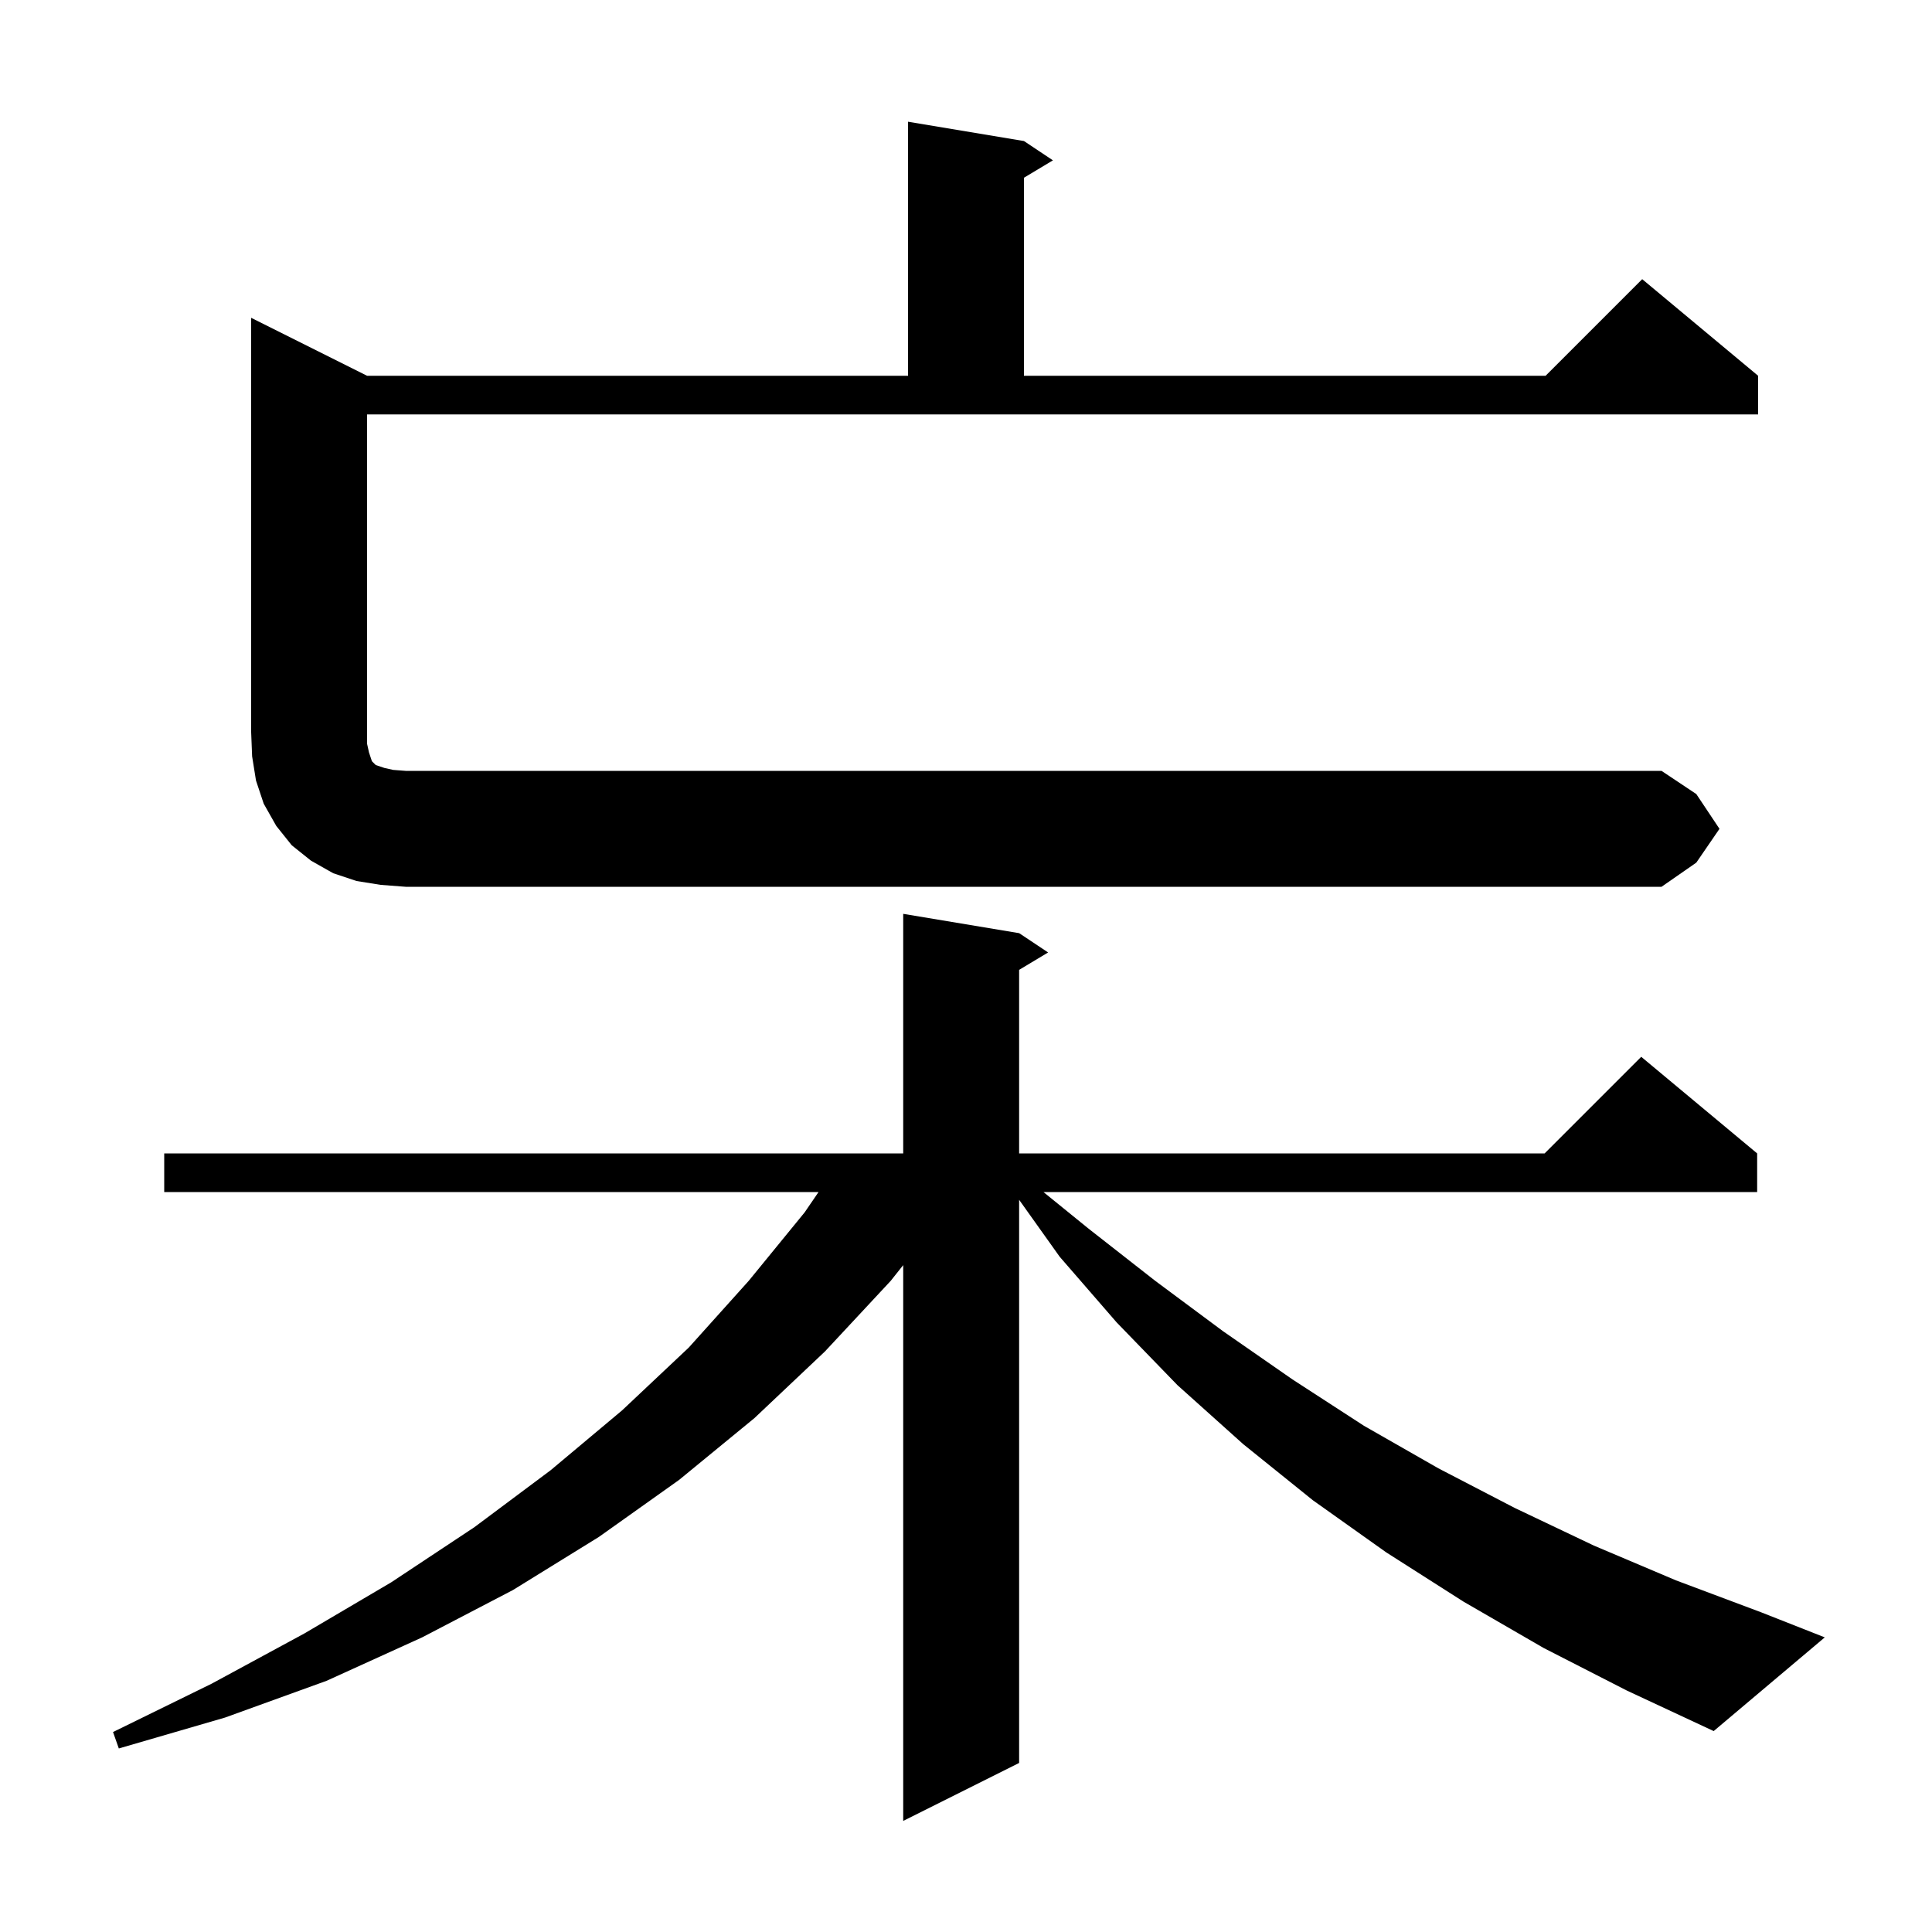 <svg xmlns="http://www.w3.org/2000/svg" xmlns:xlink="http://www.w3.org/1999/xlink" version="1.1" baseProfile="full" viewBox="0 0 200 200" width="200" height="200">
<g fill="black">
<path d="M 159.8 170.6 L 151.5 165.8 L 143.5 160.7 L 135.9 155.3 L 128.7 149.5 L 121.9 143.4 L 115.6 136.9 L 109.7 130.1 L 105.5 124.204 L 105.5 182.5 L 93.5 188.5 L 93.5 130.965 L 92.2 132.6 L 85.4 139.9 L 78.1 146.8 L 70.3 153.2 L 62.0 159.1 L 53.1 164.6 L 43.7 169.5 L 33.8 174.0 L 23.3 177.8 L 12.3 181.0 L 11.7 179.3 L 21.9 174.3 L 31.5 169.1 L 40.5 163.8 L 49.1 158.1 L 57.0 152.2 L 64.4 146.0 L 71.3 139.5 L 77.5 132.6 L 83.3 125.5 L 84.734 123.4 L 17.0 123.4 L 17.0 119.4 L 93.5 119.4 L 93.5 94.6 L 105.5 96.6 L 108.5 98.6 L 105.5 100.4 L 105.5 119.4 L 159.9 119.4 L 169.9 109.4 L 181.9 119.4 L 181.9 123.4 L 108.018 123.4 L 112.7 127.2 L 119.6 132.6 L 126.6 137.8 L 133.8 142.8 L 141.2 147.6 L 148.9 152.0 L 156.8 156.1 L 165.0 160.0 L 173.5 163.6 L 182.3 166.9 L 188.9 169.5 L 177.4 179.2 L 168.4 175.0 Z M 178.0 85.8 L 175.6 89.3 L 172.0 91.8 L 42.0 91.8 L 39.4 91.6 L 36.9 91.2 L 34.5 90.4 L 32.2 89.1 L 30.2 87.5 L 28.6 85.5 L 27.3 83.2 L 26.5 80.8 L 26.1 78.3 L 26.0 75.8 L 26.0 32.9 L 38.0 38.9 L 94.0 38.9 L 94.0 12.6 L 106.0 14.6 L 109.0 16.6 L 106.0 18.4 L 106.0 38.9 L 160.0 38.9 L 170.0 28.9 L 182.0 38.9 L 182.0 42.9 L 38.0 42.9 L 38.0 77.0 L 38.2 77.9 L 38.5 78.8 L 38.9 79.2 L 39.8 79.5 L 40.7 79.7 L 42.0 79.8 L 172.0 79.8 L 175.6 82.2 Z " />
</g>
</svg>
